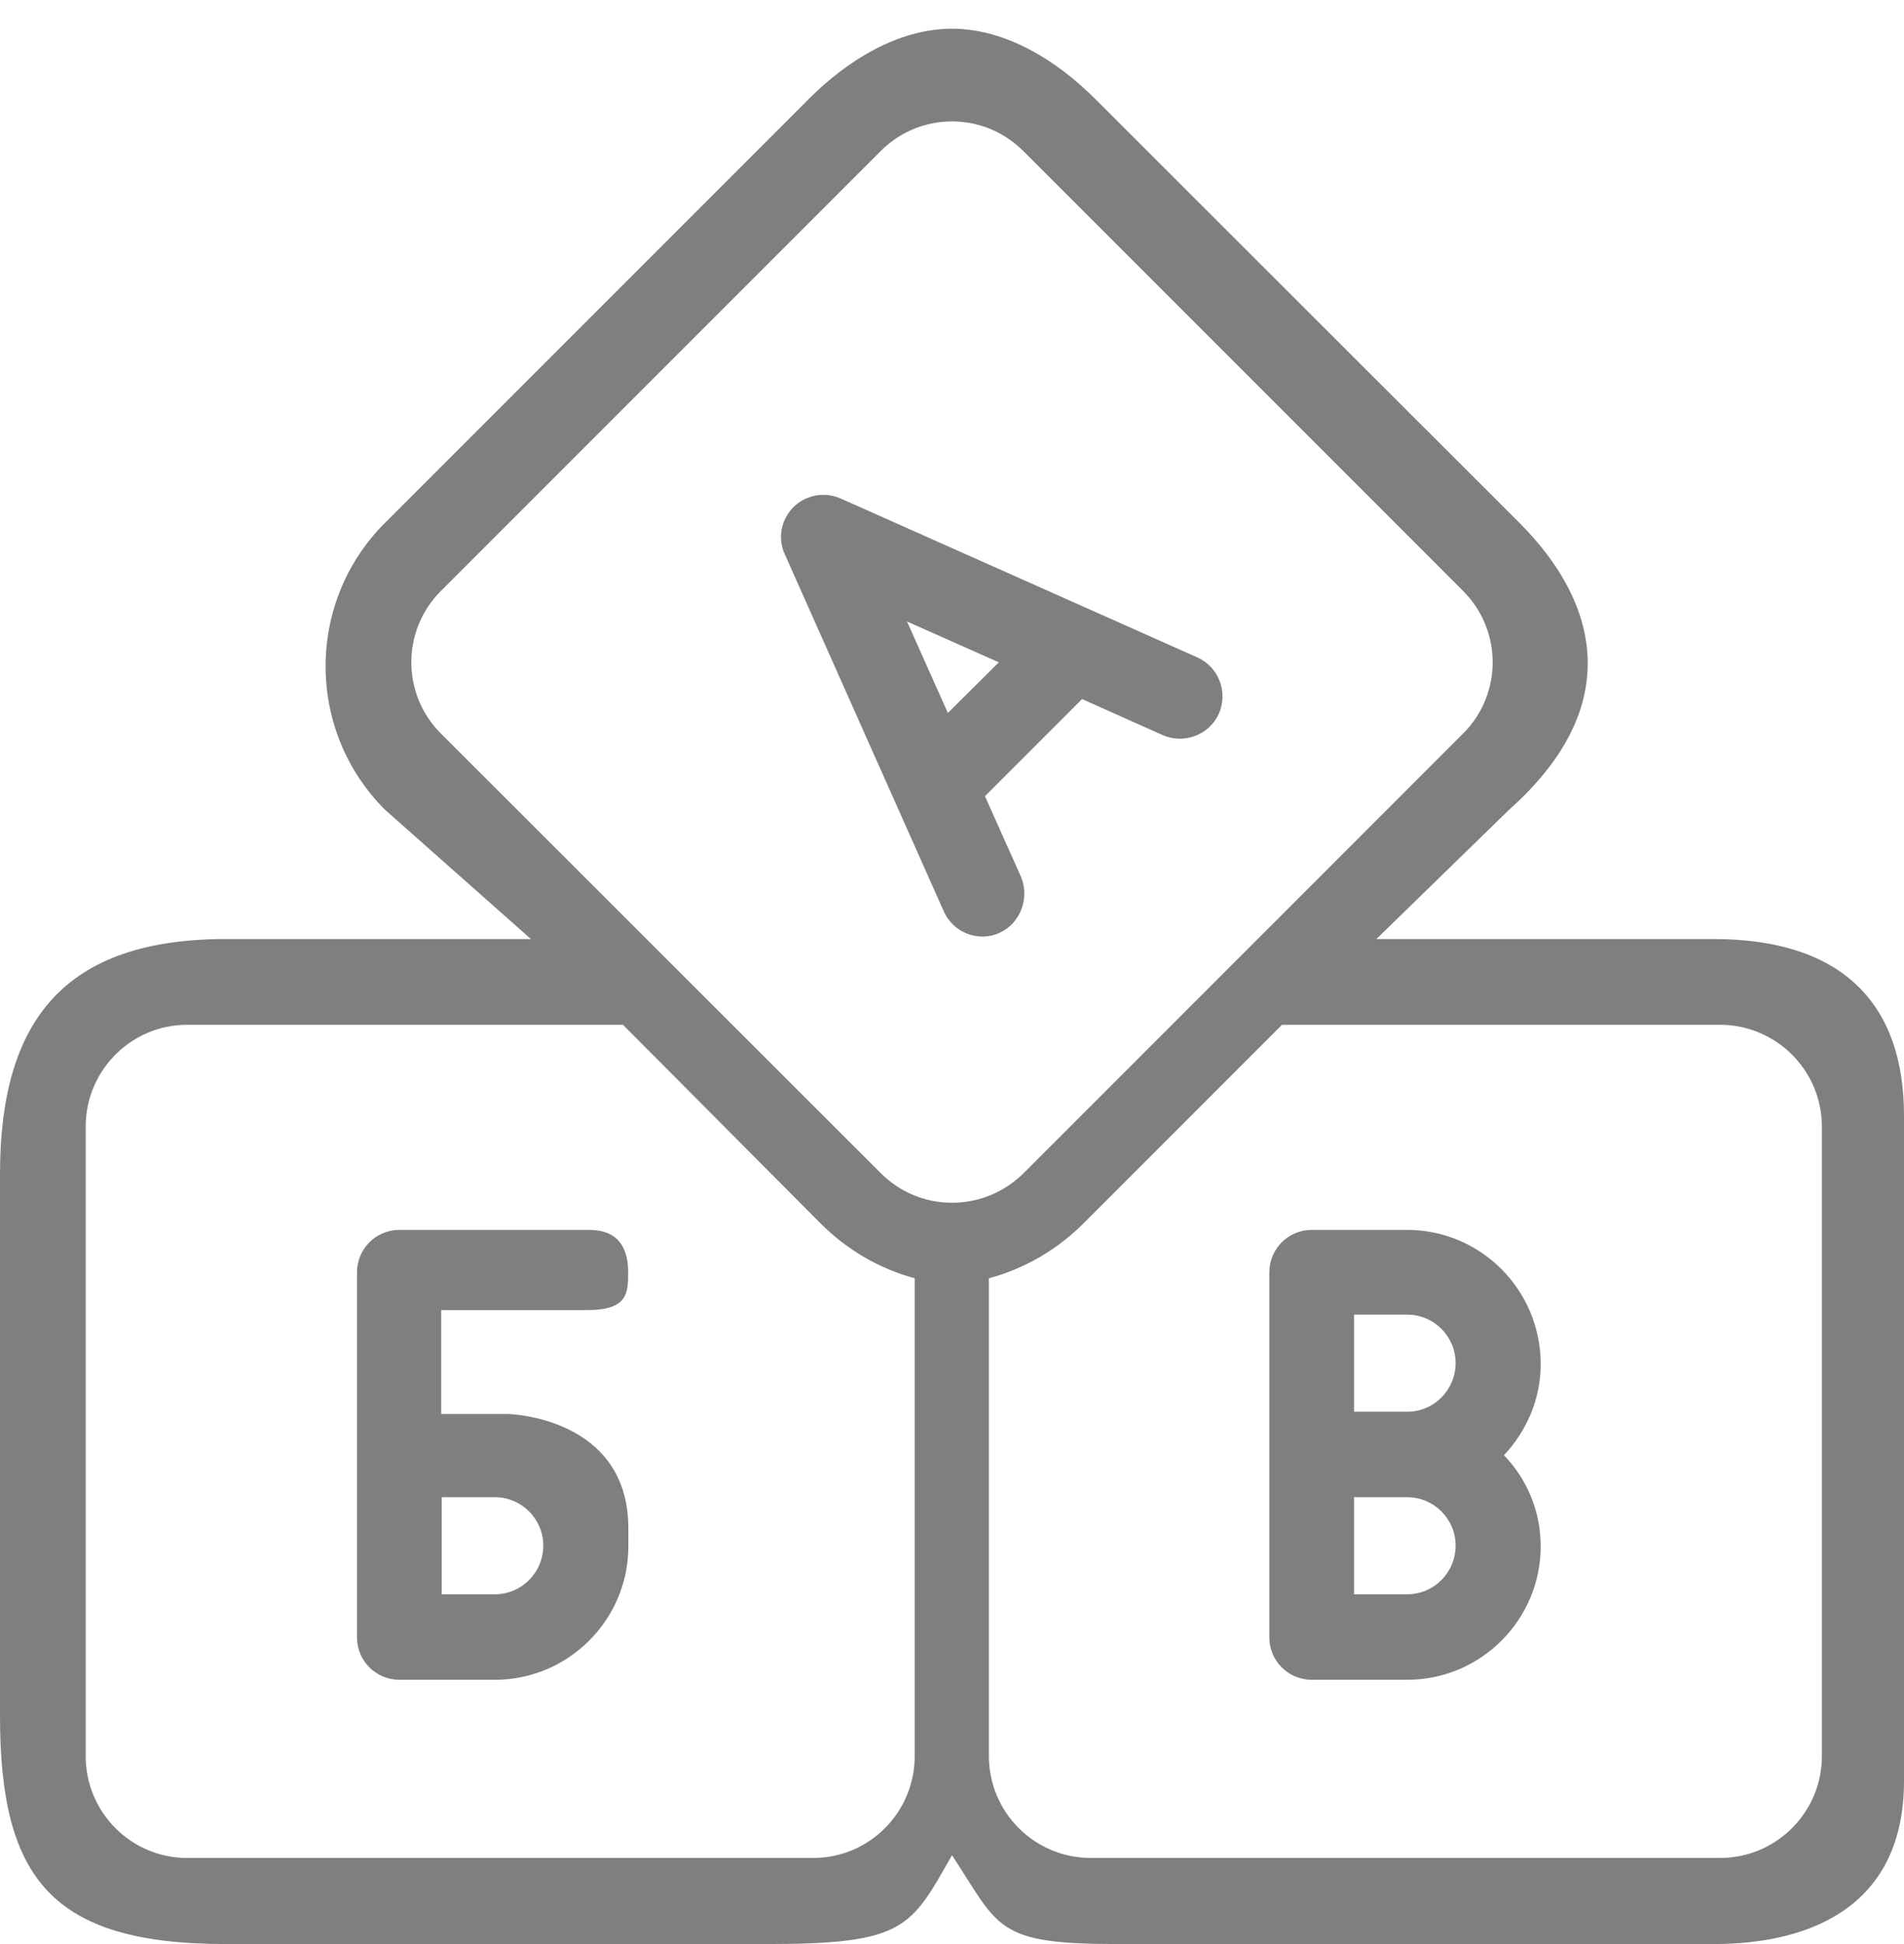 <?xml version="1.0" encoding="UTF-8" standalone="no"?> <svg xmlns="http://www.w3.org/2000/svg" xmlns:xlink="http://www.w3.org/1999/xlink" width="48px" height="49px" viewBox="0 0 48 49" version="1.1"><title>2178E5AE-37E6-4667-9366-1BA1C57FFB77</title><desc>Created with sketchtool.</desc><defs></defs><g id="Page-3" stroke="none" stroke-width="1" fill="none" fill-rule="evenodd"><g id="Features-icons" transform="translate(-882, -400)"><g id="icon-kindergarden" transform="translate(874, 393)"><rect id="bg" fill-opacity="0" fill="#FFFFFF" x="0" y="0" width="64" height="64"></rect><g id="1481139800_60" opacity="0.5" transform="translate(8, 7)" fill="#000000"><g id="Layer_1"><g id="Group"><path d="M25.739,22.099 L24.831,20.068 L27.279,17.62 L29.31,18.528 C29.849,18.764 30.482,18.528 30.728,17.989 C30.964,17.45 30.728,16.817 30.189,16.572 L21.194,12.565 C20.787,12.386 20.315,12.471 20.003,12.783 C19.691,13.094 19.597,13.567 19.786,13.973 L23.792,22.969 C24.028,23.507 24.671,23.762 25.209,23.507 C25.72,23.271 25.965,22.638 25.739,22.099 Z M23.896,17.97 L22.866,15.665 L25.181,16.694 L23.896,17.97 Z" id="Shape"></path><path d="M43.191,23.668 L34.7,23.668 L38.046,20.408 C40.979,17.797 40.299,15.173 38.306,13.18 L27.609,2.493 C26.646,1.529 25.361,0.724 24,0.724 C22.639,0.724 21.354,1.529 20.391,2.493 L9.704,13.18 C7.71,15.173 7.71,18.414 9.704,20.408 L13.384,23.668 L5.699,23.668 C1.616,23.668 0,25.723 0,29.596 L0,43.242 C0,47.353 1.304,49 5.699,49 L19.308,49 C22.806,49 22.958,48.6 24,46.759 C25.202,48.6 25.098,49 28.179,49 L43.191,49 C45.766,49 48,47.964 48,44.888 L48,28.116 C48,25.336 46.483,23.668 43.191,23.668 Z M23.06,44.261 C23.06,45.679 21.915,46.83 20.503,46.83 L4.717,46.83 C3.305,46.83 2.16,45.679 2.16,44.261 L2.16,28.399 C2.16,26.981 3.305,25.83 4.717,25.83 L15.705,25.83 L20.681,30.83 C21.352,31.504 22.171,31.98 23.06,32.218 L23.06,44.261 Z M24,30.315 C23.323,30.315 22.686,30.05 22.205,29.57 L11.113,18.487 C10.122,17.497 10.122,15.888 11.113,14.898 L22.205,3.805 C22.686,3.325 23.323,3.06 24,3.06 C24.677,3.06 25.314,3.325 25.795,3.805 L36.887,14.898 C37.878,15.888 37.878,17.497 36.887,18.487 L25.795,29.58 C25.314,30.05 24.677,30.315 24,30.315 Z M45.93,44.261 C45.93,45.679 44.779,46.83 43.361,46.83 L27.499,46.83 C26.081,46.83 24.93,45.679 24.93,44.261 L24.93,32.218 C25.823,31.98 26.646,31.504 27.321,30.83 L32.32,25.83 L43.361,25.83 C44.779,25.83 45.93,26.981 45.93,28.399 L45.93,44.261 Z" id="Shape"></path><path d="M12.477,31 L10.068,31 C9.472,31 9,31.482 9,32.068 L9,36.66 L9,41.271 C9,41.866 9.482,42.339 10.068,42.339 L12.477,42.339 C14.329,42.339 15.841,40.827 15.841,38.975 C15.841,38.659 15.841,41.345 15.841,38.523 C15.841,35.701 12.804,35.64 12.804,35.64 L11.123,35.64 L11.123,33.02 L12.959,33.02 C12.959,33.02 14.368,33.02 14.805,33.02 C15.821,33.02 15.836,32.6 15.836,32.068 C15.836,31 15.078,31 14.805,31 C14.131,31 14.193,31 14.193,31 C14.193,31 13.339,31 12.477,31 Z M12.477,40.184 L11.135,40.184 L11.135,37.737 L12.477,37.737 C13.148,37.737 13.696,38.285 13.696,38.956 C13.696,39.636 13.148,40.184 12.477,40.184 Z" id="Shape"></path><path d="M35.477,31 L33.068,31 C32.472,31 32,31.482 32,32.068 L32,36.66 C32,36.66 32,36.66 32,36.669 C32,36.669 32,36.669 32,36.679 L32,41.271 C32,41.866 32.482,42.339 33.068,42.339 L35.477,42.339 C37.329,42.339 38.841,40.827 38.841,38.975 C38.841,38.087 38.491,37.274 37.915,36.679 C38.482,36.074 38.841,35.271 38.841,34.383 C38.841,32.512 37.329,31 35.477,31 Z M35.477,40.184 L34.135,40.184 L34.135,37.737 L35.477,37.737 C36.148,37.737 36.696,38.285 36.696,38.956 C36.696,39.636 36.148,40.184 35.477,40.184 Z M35.477,35.583 L34.135,35.583 L34.135,33.135 L35.477,33.135 C36.148,33.135 36.696,33.683 36.696,34.354 C36.696,35.035 36.148,35.583 35.477,35.583 Z" id="Shape-Copy"></path></g></g></g></g></g></g></svg> 